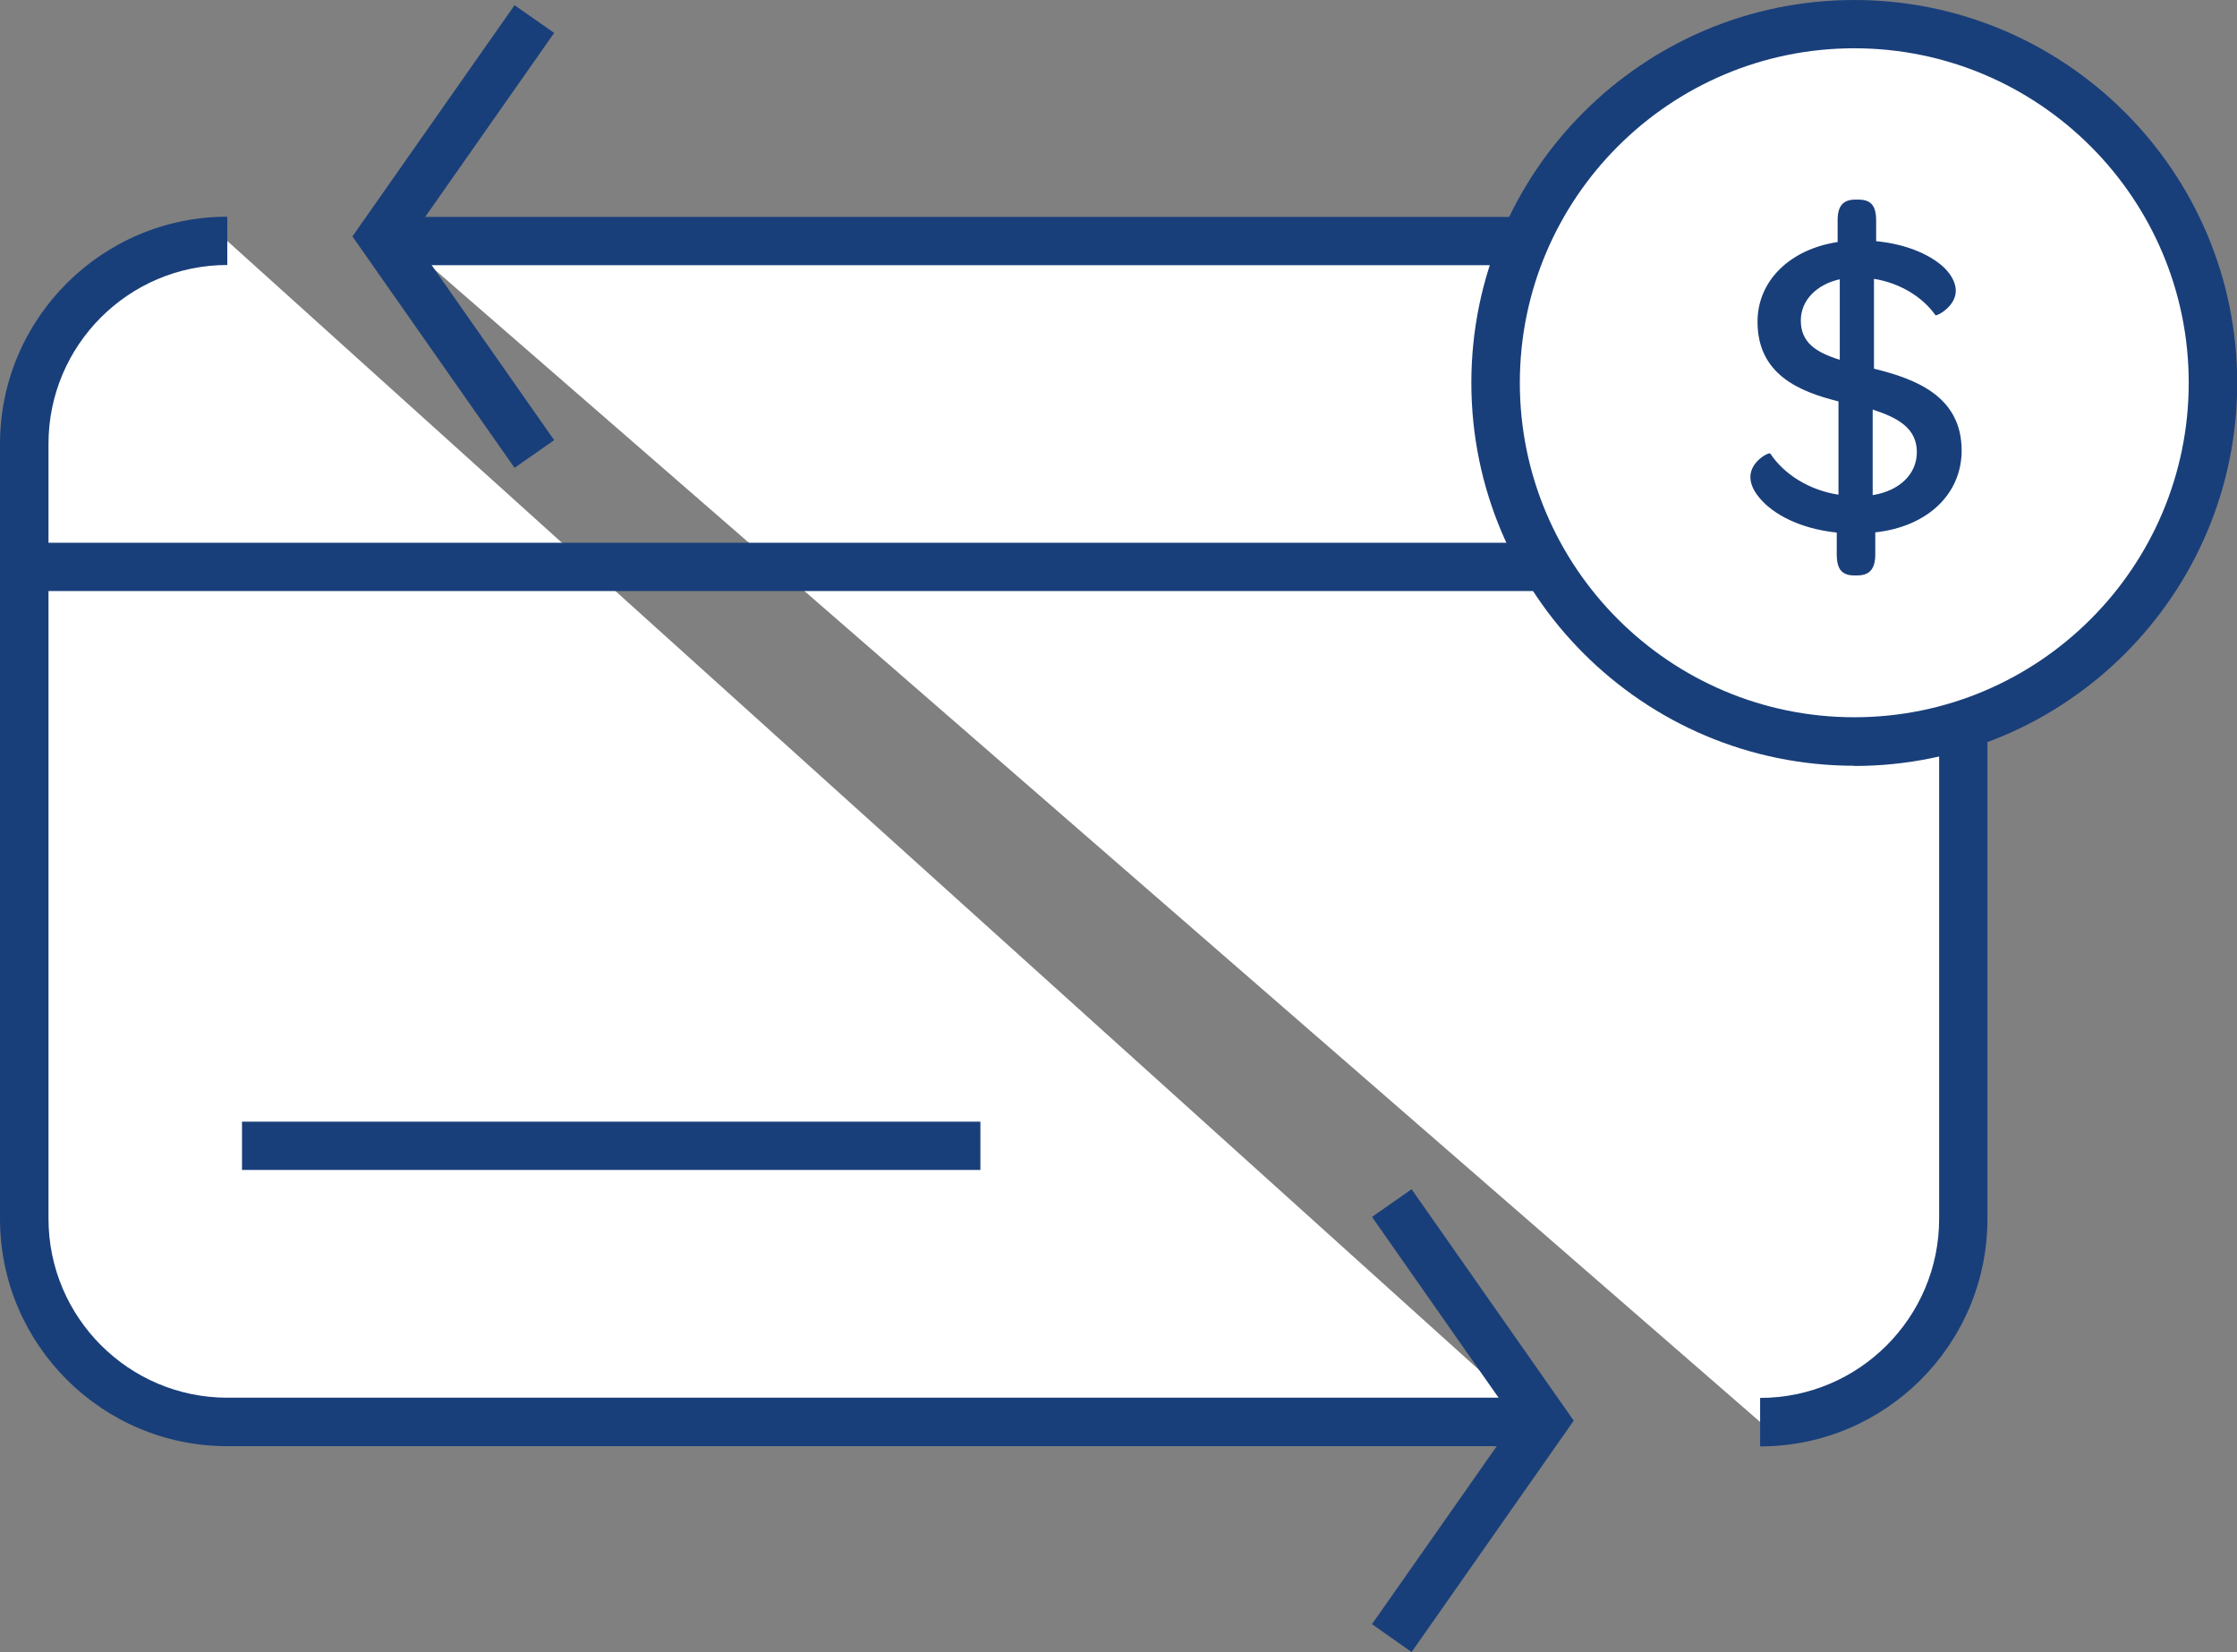 <?xml version="1.0" encoding="UTF-8"?>
<svg id="Layer_2" data-name="Layer 2" xmlns="http://www.w3.org/2000/svg" viewBox="0 0 103.34 76.31">
  <rect x="0" y="0" width="103.34" height="76.31" fill="#808080" stroke="none"/>
  <defs>
    <style>
      .cls-1 {
        fill: #fff;
      }

      .cls-2 {
        fill: #193f7a;
      }
    </style>
  </defs>
  <g id="Layer_1-2" data-name="Layer 1">
    <g>
      <g>
        <path class="cls-1" d="M70.99,65.68H10.5c-5.18,0-9.38-4.2-9.38-9.38V20.51c0-5.18,4.2-9.38,9.38-9.38"/>
        <path class="cls-2" d="M70.99,66.8H10.5c-5.79,0-10.5-4.71-10.5-10.5V20.51c0-5.79,4.71-10.5,10.5-10.5v2.23c-4.56,0-8.26,3.71-8.26,8.26v35.79c0,4.56,3.71,8.27,8.26,8.27h60.5v2.23Z"/>
      </g>
      <g>
        <path class="cls-1" d="M18.56,11.13h62.75c5.18,0,9.38,4.2,9.38,9.38v35.79c0,5.18-4.2,9.38-9.38,9.38"/>
        <path class="cls-2" d="M81.31,66.8v-2.23c4.56,0,8.27-3.71,8.27-8.27V20.51c0-4.56-3.71-8.26-8.27-8.26H18.56v-2.23h62.75c5.79,0,10.5,4.71,10.5,10.5v35.79c0,5.79-4.71,10.5-10.5,10.5Z"/>
      </g>
      <rect class="cls-2" x="11.18" y="51.81" width="34.11" height="2.23"/>
      <rect class="cls-2" x="1.46" y="25.07" width="88.45" height="2.23"/>
      <g>
        <circle class="cls-1" cx="85.66" cy="17.69" r="16.57"/>
        <path class="cls-2" d="M85.66,35.37c-9.75,0-17.69-7.93-17.69-17.69S75.91,0,85.66,0s17.69,7.93,17.69,17.69-7.93,17.69-17.69,17.69ZM85.66,2.23c-8.52,0-15.45,6.93-15.45,15.45s6.93,15.45,15.45,15.45,15.45-6.93,15.45-15.45-6.93-15.45-15.45-15.45Z"/>
      </g>
      <path class="cls-2" d="M86.63,24.58v1.02c0,.69-.27.98-.84.98h-.12c-.57,0-.82-.27-.82-.98v-1c-1.7-.18-2.92-.84-3.54-1.57-.29-.33-.45-.67-.45-1,0-.72.86-1.16.92-1.08.61.92,1.74,1.68,3.15,1.9v-4.31c-1.82-.45-3.74-1.25-3.74-3.68,0-1.9,1.51-3.35,3.7-3.68v-1c0-.69.27-.96.82-.96h.14c.57,0,.82.27.82.96v.96c1.45.14,2.54.65,3.15,1.23.35.35.53.72.53,1.06,0,.74-.9,1.19-.94,1.13-.59-.84-1.64-1.49-2.84-1.68v4.15c1.92.47,4.05,1.27,4.05,3.78,0,2.02-1.59,3.52-3.99,3.78ZM84.99,16.62v-3.72c-1.08.24-1.8.98-1.8,1.9,0,1.02.69,1.47,1.8,1.82ZM88.55,20.88c0-1.1-.88-1.59-2.04-1.96v3.95c1.25-.2,2.04-.98,2.04-1.98Z"/>
      <polygon class="cls-2" points="23.77 21.61 16.28 10.92 23.77 .24 25.6 1.52 19.01 10.92 25.6 20.33 23.77 21.61"/>
      <polygon class="cls-2" points="65.21 76.31 63.38 75.02 69.97 65.62 63.38 56.21 65.21 54.93 72.7 65.62 65.21 76.31"/>
    </g>
  </g>
</svg>